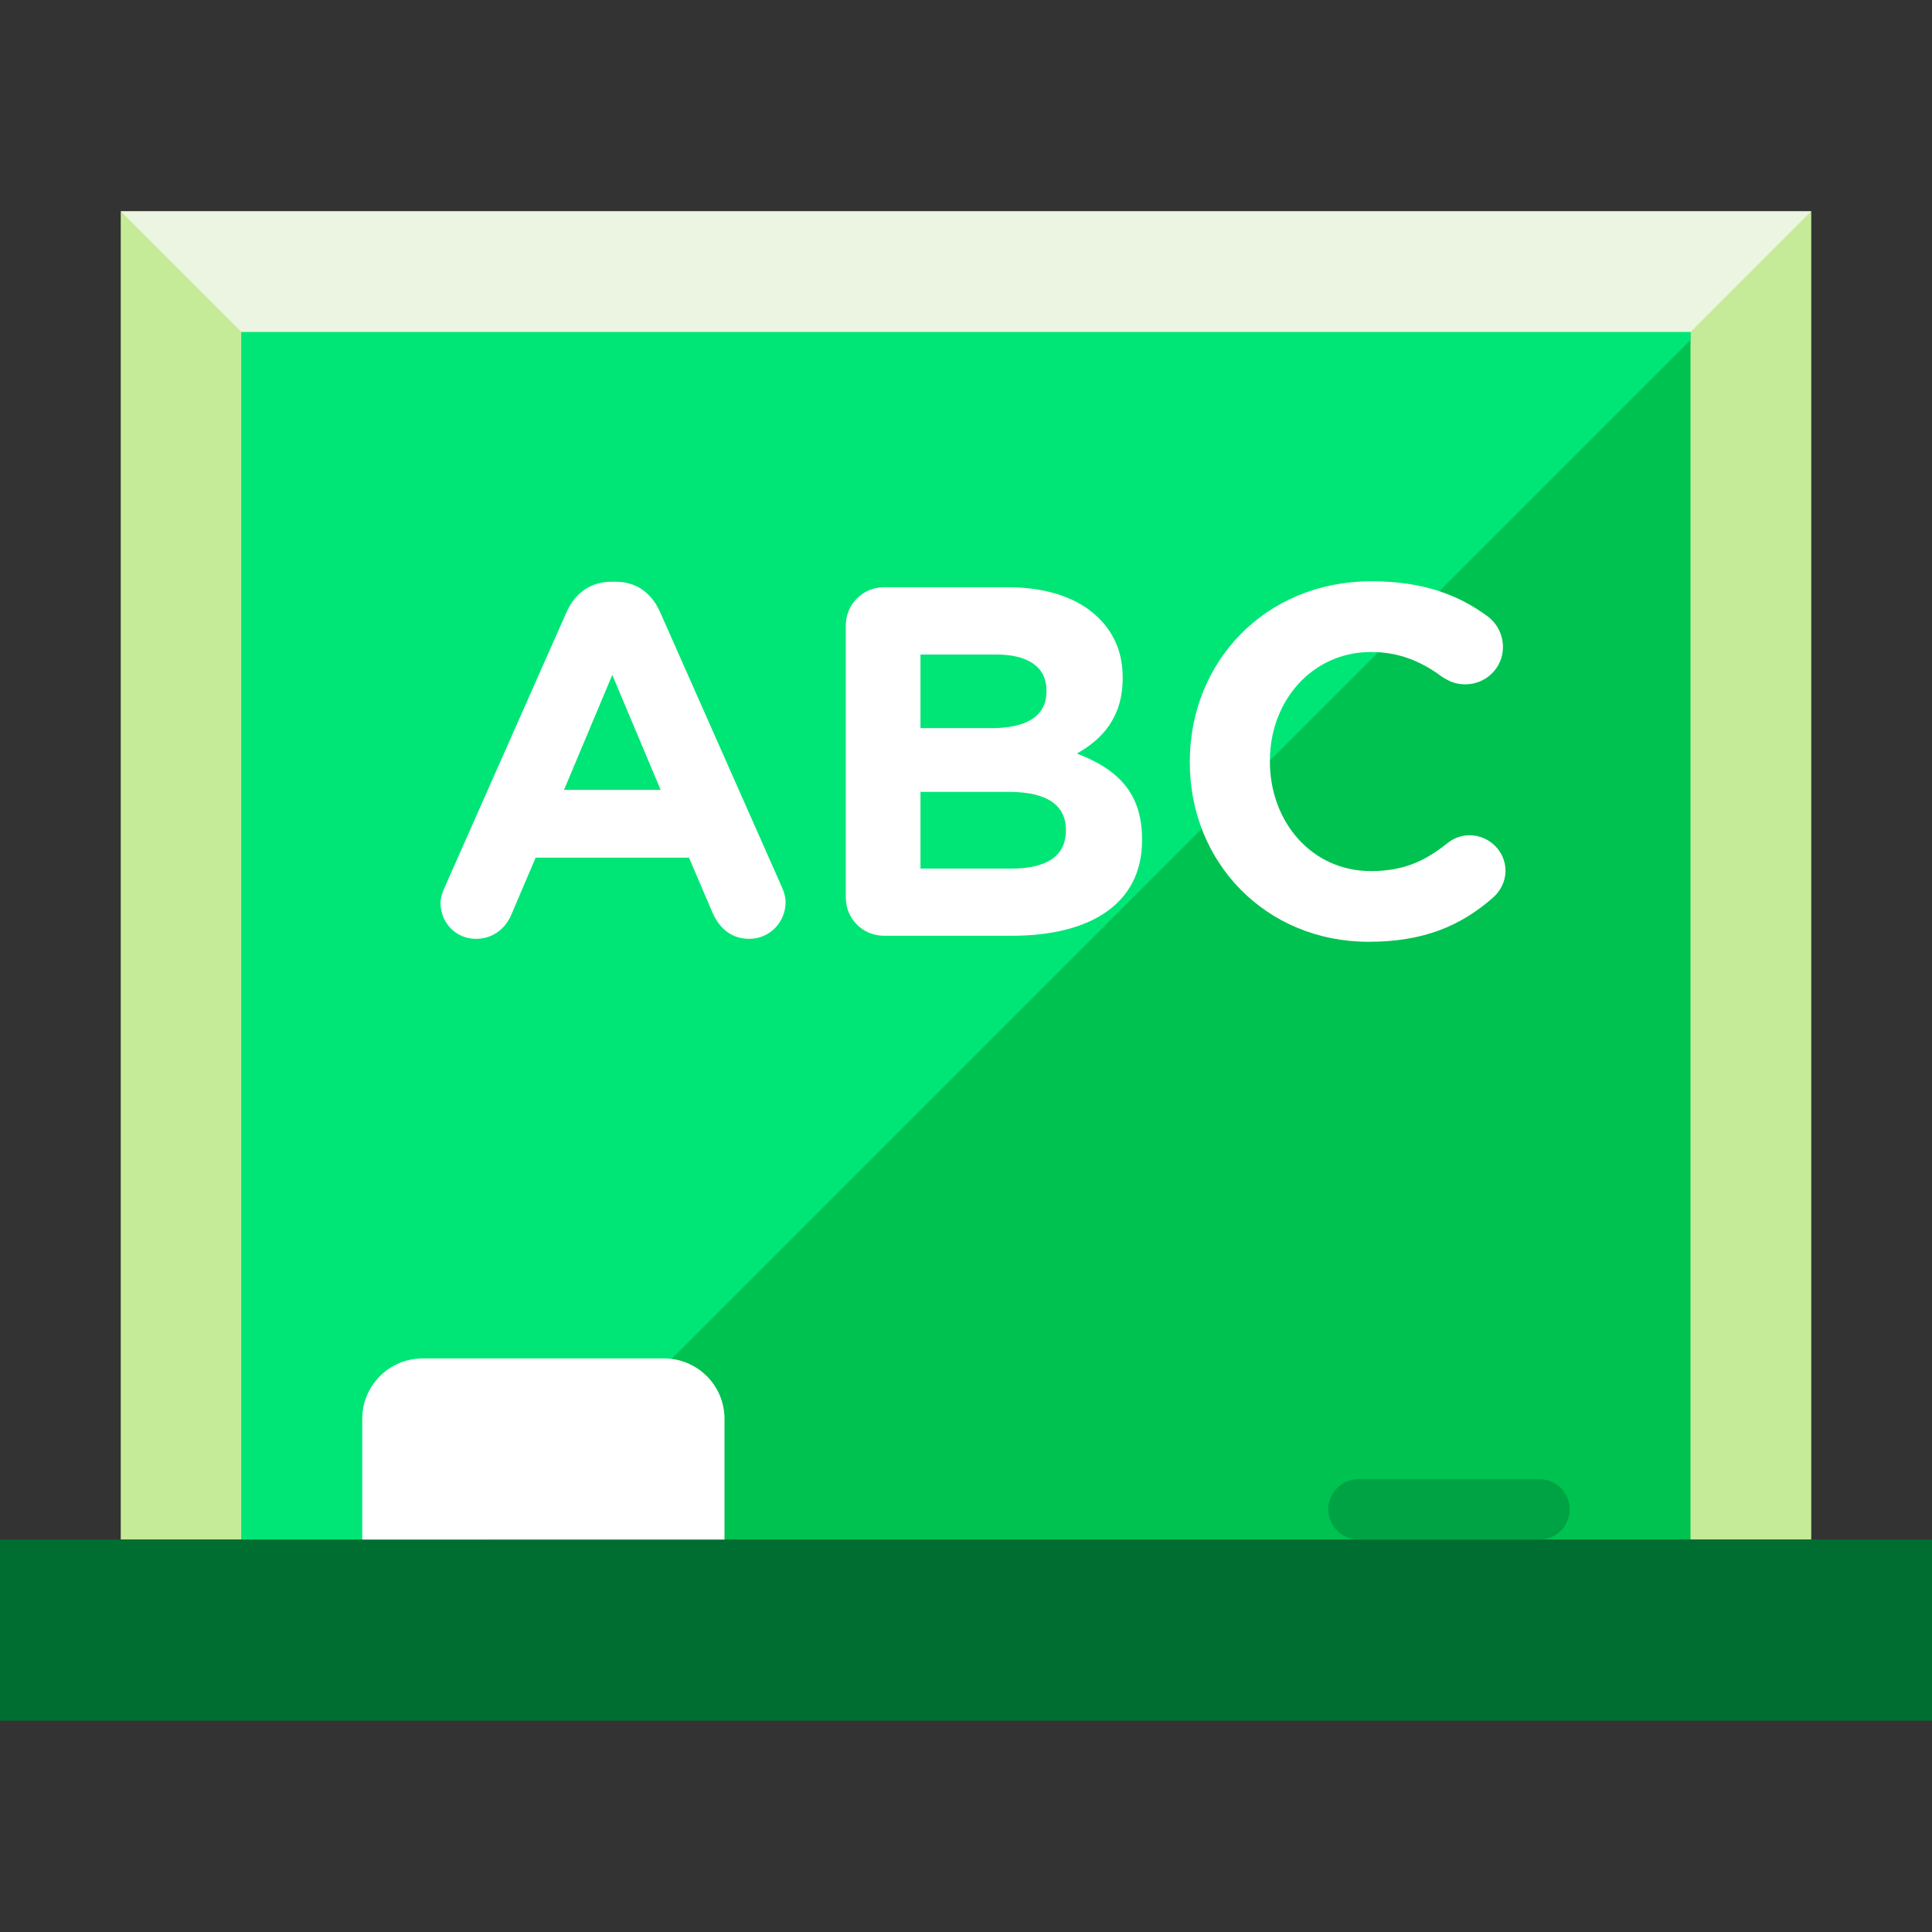 <?xml version="1.0" encoding="iso-8859-1"?>
<!-- Generator: Adobe Illustrator 19.0.0, SVG Export Plug-In . SVG Version: 6.00 Build 0)  -->
<svg version="1.1" id="Layer_1" xmlns="http://www.w3.org/2000/svg" xmlns:xlink="http://www.w3.org/1999/xlink" x="0px" y="0px"
	 viewBox="0 0 481.882 481.882" style="enable-background:new 0 0 481.882 481.882;" xml:space="preserve">
<rect x="0" y="0" width="481.882" height="481.882" fill="#333333" stroke="none"/>
<rect x="30.118" y="52.706" style="fill:#C5EB98;" width="421.647" height="331.294"/>
<rect x="60.235" y="82.824" style="fill:#00C250;" width="361.412" height="301.176"/>
<polygon style="fill:#ECF5E1;" points="30.118,52.706 60.235,82.824 421.647,82.824 451.765,52.706 "/>
<polygon style="fill:#00E676;" points="421.647,82.824 60.235,82.824 60.235,384 122.443,384 421.647,84.796 "/>
<rect y="384" style="fill:#006E31;" width="481.882" height="45.176"/>
<path style="fill:#FFFFFF;" d="M180.706,353.882c0-8.312-6.746-15.059-15.059-15.059h-60.235c-8.32,0-15.059,6.746-15.059,15.059
	V384h90.353V353.882z"/>
<path style="fill:#00A344;" d="M391.529,376.471c0,4.149-3.381,7.529-7.529,7.529h-45.176c-4.149,0-7.529-3.381-7.529-7.529l0,0
	c0-4.134,3.381-7.529,7.529-7.529H384C388.149,368.941,391.529,372.337,391.529,376.471L391.529,376.471z"/>
<g>
	<path style="fill:#FFFFFF;" d="M110.999,221.116l30.306-68.435c2.101-4.721,5.956-7.575,11.174-7.575h1.122
		c5.203,0,8.945,2.854,11.046,7.575l30.306,68.435c0.617,1.37,0.986,2.62,0.986,3.855c0,5.09-3.968,9.193-9.058,9.193
		c-4.472,0-7.454-2.62-9.193-6.588l-5.835-13.658h-38.249l-6.091,14.276c-1.619,3.735-4.841,5.971-8.824,5.971
		c-4.954,0-8.809-3.976-8.809-8.945C109.884,223.849,110.381,222.487,110.999,221.116z M164.781,197.022l-12.062-28.687
		l-12.047,28.687H164.781z"/>
	<path style="fill:#FFFFFF;" d="M210.959,156.04c0-5.338,4.224-9.57,9.57-9.57h30.795c9.939,0,17.762,2.733,22.739,7.71
		c3.968,3.96,5.956,8.817,5.956,14.773v0.248c0,9.811-5.21,15.27-11.43,18.748c10.059,3.855,16.264,9.69,16.264,21.368v0.233
		c0,15.902-12.913,23.853-32.527,23.853h-31.797c-5.353,0-9.57-4.224-9.57-9.562L210.959,156.04L210.959,156.04z M247.221,181.617
		c8.456,0,13.794-2.726,13.794-9.193v-0.241c0-5.707-4.472-8.937-12.544-8.937h-18.884v18.364L247.221,181.617L247.221,181.617z
		 M252.326,216.644c8.44,0,13.53-2.982,13.53-9.442v-0.248c0-5.835-4.337-9.442-14.163-9.442h-22.106v19.132H252.326z"/>
	<path style="fill:#FFFFFF;" d="M296.764,190.2v-0.248c0-24.719,18.635-44.966,45.335-44.966c13.018,0,21.843,3.479,29.048,8.817
		c1.995,1.491,3.72,4.239,3.72,7.582c0,5.21-4.232,9.306-9.442,9.306c-2.613,0-4.337-0.994-5.715-1.86
		c-5.338-3.976-10.918-6.212-17.754-6.212c-14.637,0-25.216,12.175-25.216,27.076v0.256c0,14.901,10.308,27.317,25.216,27.317
		c8.072,0,13.41-2.477,18.884-6.829c1.483-1.242,3.471-2.108,5.715-2.108c4.856,0,8.945,3.976,8.945,8.824
		c0,2.974-1.483,5.338-3.223,6.822c-7.823,6.837-17.016,10.925-30.923,10.925C315.768,234.895,296.764,215.153,296.764,190.2z"/>
</g>
<g>
</g>
<g>
</g>
<g>
</g>
<g>
</g>
<g>
</g>
<g>
</g>
<g>
</g>
<g>
</g>
<g>
</g>
<g>
</g>
<g>
</g>
<g>
</g>
<g>
</g>
<g>
</g>
<g>
</g>
</svg>
